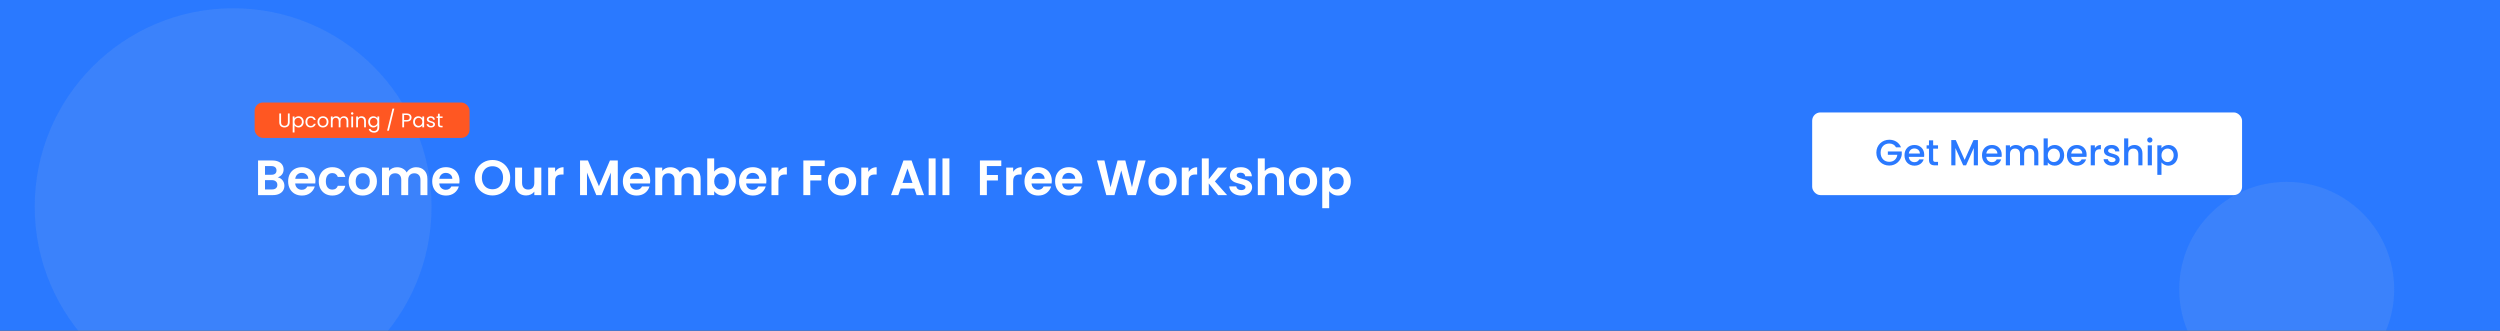 <svg width="1512" height="200" viewBox="0 0 1512 200" fill="none" xmlns="http://www.w3.org/2000/svg">
<rect x="0" y="0" width="1512" height="200" fill="#333333" stroke="none"/>
<g clip-path="url(#clip0_1_2)">
<rect width="1512" height="200" fill="#2A79FF"/>
<circle cx="1383" cy="175" r="65" fill="#D5D5D5" fill-opacity="0.1"/>
<circle cx="141" cy="125" r="120" fill="#D5D5D5" fill-opacity="0.1"/>
<rect x="1096" y="68" width="260" height="50" rx="5" fill="white"/>
<path d="M1142.62 84.512C1138.31 84.512 1134.81 87.746 1134.81 92.322C1134.81 96.92 1138.31 100.132 1142.62 100.132C1146.74 100.132 1149.73 97.118 1150.19 93.576V91.618H1141.77V93.62H1147.51C1147.13 96.194 1145.4 97.866 1142.62 97.866C1139.59 97.866 1137.39 95.688 1137.39 92.322C1137.39 88.956 1139.59 86.8 1142.62 86.8C1144.45 86.8 1145.9 87.57 1146.72 89.11H1149.73C1148.56 86.118 1145.81 84.512 1142.62 84.512ZM1157.77 89.792C1159.64 89.792 1161.11 90.98 1161.16 92.85H1154.45C1154.71 90.936 1156.08 89.792 1157.77 89.792ZM1163.45 96.392H1160.74C1160.28 97.338 1159.42 98.086 1157.88 98.086C1156.03 98.086 1154.6 96.876 1154.43 94.874H1163.69C1163.75 94.456 1163.78 94.06 1163.78 93.642C1163.78 90.078 1161.33 87.68 1157.88 87.68C1154.29 87.68 1151.83 90.122 1151.83 93.928C1151.83 97.734 1154.4 100.198 1157.88 100.198C1160.85 100.198 1162.76 98.504 1163.45 96.392ZM1166.64 96.634C1166.64 99.098 1167.98 100 1170.14 100H1172.12V97.91H1170.58C1169.52 97.91 1169.17 97.536 1169.17 96.634V89.924H1172.12V87.878H1169.17V84.864H1166.64V87.878H1165.21V89.924H1166.64V96.634ZM1180.14 100H1182.65V89.528L1187.34 100H1189.08L1193.74 89.528V100H1196.25V84.71H1193.56L1188.22 96.7L1182.85 84.71H1180.14V100ZM1204.65 89.792C1206.52 89.792 1207.99 90.98 1208.04 92.85H1201.33C1201.59 90.936 1202.95 89.792 1204.65 89.792ZM1210.32 96.392H1207.62C1207.16 97.338 1206.3 98.086 1204.76 98.086C1202.91 98.086 1201.48 96.876 1201.3 94.874H1210.57C1210.63 94.456 1210.65 94.06 1210.65 93.642C1210.65 90.078 1208.21 87.68 1204.76 87.68C1201.17 87.68 1198.71 90.122 1198.71 93.928C1198.71 97.734 1201.28 100.198 1204.76 100.198C1207.73 100.198 1209.64 98.504 1210.32 96.392ZM1230.3 100H1232.79V92.85C1232.79 89.462 1230.63 87.68 1227.8 87.68C1226.04 87.68 1224.32 88.604 1223.57 90.078C1222.74 88.494 1221.13 87.68 1219.22 87.68C1217.76 87.68 1216.44 88.274 1215.63 89.264V87.878H1213.12V100H1215.63V93.224C1215.63 91.002 1216.84 89.858 1218.69 89.858C1220.51 89.858 1221.72 91.002 1221.72 93.224V100H1224.21V93.224C1224.21 91.002 1225.42 89.858 1227.27 89.858C1229.09 89.858 1230.3 91.002 1230.3 93.224V100ZM1238.49 89.682V83.72H1235.98V100H1238.49V98.24C1239.28 99.296 1240.71 100.198 1242.71 100.198C1245.9 100.198 1248.41 97.624 1248.41 93.884C1248.41 90.144 1245.93 87.68 1242.71 87.68C1240.8 87.68 1239.28 88.582 1238.49 89.682ZM1245.86 93.884C1245.86 96.502 1244.06 98.02 1242.16 98.02C1240.29 98.02 1238.49 96.546 1238.49 93.928C1238.49 91.332 1240.29 89.858 1242.16 89.858C1244.06 89.858 1245.86 91.266 1245.86 93.884ZM1256 89.792C1257.87 89.792 1259.34 90.98 1259.38 92.85H1252.67C1252.94 90.936 1254.3 89.792 1256 89.792ZM1261.67 96.392H1258.97C1258.5 97.338 1257.65 98.086 1256.11 98.086C1254.26 98.086 1252.83 96.876 1252.65 94.874H1261.91C1261.98 94.456 1262 94.06 1262 93.642C1262 90.078 1259.56 87.68 1256.11 87.68C1252.52 87.68 1250.06 90.122 1250.06 93.928C1250.06 97.734 1252.63 100.198 1256.11 100.198C1259.08 100.198 1260.99 98.504 1261.67 96.392ZM1266.98 93.62C1266.98 91.046 1268.12 90.276 1269.97 90.276H1270.61V87.68C1268.89 87.68 1267.68 88.428 1266.98 89.638V87.878H1264.47V100H1266.98V93.62ZM1281.96 96.612C1281.82 92.234 1274.98 93.598 1274.98 91.156C1274.98 90.342 1275.69 89.792 1277.03 89.792C1278.39 89.792 1279.21 90.518 1279.29 91.574H1281.8C1281.67 89.154 1279.87 87.68 1277.12 87.68C1274.26 87.68 1272.45 89.242 1272.45 91.178C1272.45 95.622 1279.49 94.258 1279.49 96.634C1279.49 97.47 1278.72 98.086 1277.27 98.086C1275.88 98.086 1274.94 97.272 1274.85 96.282H1272.25C1272.36 98.482 1274.41 100.198 1277.31 100.198C1280.17 100.198 1281.96 98.658 1281.96 96.612ZM1284.67 100H1287.17V93.224C1287.17 91.002 1288.38 89.858 1290.23 89.858C1292.06 89.858 1293.27 91.002 1293.27 93.224V100H1295.75V92.85C1295.75 89.462 1293.64 87.68 1290.94 87.68C1289.37 87.68 1288.01 88.274 1287.17 89.286V83.72H1284.67V100ZM1298.95 100H1301.46V87.878H1298.95V100ZM1300.23 86.272C1301.11 86.272 1301.81 85.568 1301.81 84.666C1301.81 83.764 1301.11 83.06 1300.23 83.06C1299.33 83.06 1298.62 83.764 1298.62 84.666C1298.62 85.568 1299.33 86.272 1300.23 86.272ZM1307.26 89.66V87.878H1304.75V105.764H1307.26V98.24C1308.05 99.186 1309.48 100.198 1311.49 100.198C1314.68 100.198 1317.18 97.624 1317.18 93.884C1317.18 90.144 1314.68 87.68 1311.49 87.68C1309.51 87.68 1308.03 88.648 1307.26 89.66ZM1314.63 93.884C1314.63 96.502 1312.83 98.02 1310.94 98.02C1309.07 98.02 1307.26 96.546 1307.26 93.928C1307.26 91.332 1309.07 89.858 1310.94 89.858C1312.83 89.858 1314.63 91.266 1314.63 93.884Z" fill="#2A79FF"/>
<path d="M167.95 107.26C169.13 107.48 170.1 108.07 170.86 109.03C171.62 109.99 172 111.09 172 112.33C172 113.45 171.72 114.44 171.16 115.3C170.62 116.14 169.83 116.8 168.79 117.28C167.75 117.76 166.52 118 165.1 118H156.07V97.06H164.71C166.13 97.06 167.35 97.29 168.37 97.75C169.41 98.21 170.19 98.85 170.71 99.67C171.25 100.49 171.52 101.42 171.52 102.46C171.52 103.68 171.19 104.7 170.53 105.52C169.89 106.34 169.03 106.92 167.95 107.26ZM160.27 105.7H164.11C165.11 105.7 165.88 105.48 166.42 105.04C166.96 104.58 167.23 103.93 167.23 103.09C167.23 102.25 166.96 101.6 166.42 101.14C165.88 100.68 165.11 100.45 164.11 100.45H160.27V105.7ZM164.5 114.58C165.52 114.58 166.31 114.34 166.87 113.86C167.45 113.38 167.74 112.7 167.74 111.82C167.74 110.92 167.44 110.22 166.84 109.72C166.24 109.2 165.43 108.94 164.41 108.94H160.27V114.58H164.5ZM190.797 109.33C190.797 109.93 190.757 110.47 190.677 110.95H178.527C178.627 112.15 179.047 113.09 179.787 113.77C180.527 114.45 181.437 114.79 182.517 114.79C184.077 114.79 185.187 114.12 185.847 112.78H190.377C189.897 114.38 188.977 115.7 187.617 116.74C186.257 117.76 184.587 118.27 182.607 118.27C181.007 118.27 179.567 117.92 178.287 117.22C177.027 116.5 176.037 115.49 175.317 114.19C174.617 112.89 174.267 111.39 174.267 109.69C174.267 107.97 174.617 106.46 175.317 105.16C176.017 103.86 176.997 102.86 178.257 102.16C179.517 101.46 180.967 101.11 182.607 101.11C184.187 101.11 185.597 101.45 186.837 102.13C188.097 102.81 189.067 103.78 189.747 105.04C190.447 106.28 190.797 107.71 190.797 109.33ZM186.447 108.13C186.427 107.05 186.037 106.19 185.277 105.55C184.517 104.89 183.587 104.56 182.487 104.56C181.447 104.56 180.567 104.88 179.847 105.52C179.147 106.14 178.717 107.01 178.557 108.13H186.447ZM192.783 109.69C192.783 107.97 193.133 106.47 193.833 105.19C194.533 103.89 195.503 102.89 196.743 102.19C197.983 101.47 199.403 101.11 201.003 101.11C203.063 101.11 204.763 101.63 206.103 102.67C207.463 103.69 208.373 105.13 208.833 106.99H204.303C204.063 106.27 203.653 105.71 203.073 105.31C202.513 104.89 201.813 104.68 200.973 104.68C199.773 104.68 198.823 105.12 198.123 106C197.423 106.86 197.073 108.09 197.073 109.69C197.073 111.27 197.423 112.5 198.123 113.38C198.823 114.24 199.773 114.67 200.973 114.67C202.673 114.67 203.783 113.91 204.303 112.39H208.833C208.373 114.19 207.463 115.62 206.103 116.68C204.743 117.74 203.043 118.27 201.003 118.27C199.403 118.27 197.983 117.92 196.743 117.22C195.503 116.5 194.533 115.5 193.833 114.22C193.133 112.92 192.783 111.41 192.783 109.69ZM219.29 118.27C217.69 118.27 216.25 117.92 214.97 117.22C213.69 116.5 212.68 115.49 211.94 114.19C211.22 112.89 210.86 111.39 210.86 109.69C210.86 107.99 211.23 106.49 211.97 105.19C212.73 103.89 213.76 102.89 215.06 102.19C216.36 101.47 217.81 101.11 219.41 101.11C221.01 101.11 222.46 101.47 223.76 102.19C225.06 102.89 226.08 103.89 226.82 105.19C227.58 106.49 227.96 107.99 227.96 109.69C227.96 111.39 227.57 112.89 226.79 114.19C226.03 115.49 224.99 116.5 223.67 117.22C222.37 117.92 220.91 118.27 219.29 118.27ZM219.29 114.61C220.05 114.61 220.76 114.43 221.42 114.07C222.1 113.69 222.64 113.13 223.04 112.39C223.44 111.65 223.64 110.75 223.64 109.69C223.64 108.11 223.22 106.9 222.38 106.06C221.56 105.2 220.55 104.77 219.35 104.77C218.15 104.77 217.14 105.2 216.32 106.06C215.52 106.9 215.12 108.11 215.12 109.69C215.12 111.27 215.51 112.49 216.29 113.35C217.09 114.19 218.09 114.61 219.29 114.61ZM251.681 101.14C253.721 101.14 255.361 101.77 256.601 103.03C257.861 104.27 258.491 106.01 258.491 108.25V118H254.291V108.82C254.291 107.52 253.961 106.53 253.301 105.85C252.641 105.15 251.741 104.8 250.601 104.8C249.461 104.8 248.551 105.15 247.871 105.85C247.211 106.53 246.881 107.52 246.881 108.82V118H242.681V108.82C242.681 107.52 242.351 106.53 241.691 105.85C241.031 105.15 240.131 104.8 238.991 104.8C237.831 104.8 236.911 105.15 236.231 105.85C235.571 106.53 235.241 107.52 235.241 108.82V118H231.041V101.38H235.241V103.39C235.781 102.69 236.471 102.14 237.311 101.74C238.171 101.34 239.111 101.14 240.131 101.14C241.431 101.14 242.591 101.42 243.611 101.98C244.631 102.52 245.421 103.3 245.981 104.32C246.521 103.36 247.301 102.59 248.321 102.01C249.361 101.43 250.481 101.14 251.681 101.14ZM277.926 109.33C277.926 109.93 277.886 110.47 277.806 110.95H265.656C265.756 112.15 266.176 113.09 266.916 113.77C267.656 114.45 268.566 114.79 269.646 114.79C271.206 114.79 272.316 114.12 272.976 112.78H277.506C277.026 114.38 276.106 115.7 274.746 116.74C273.386 117.76 271.716 118.27 269.736 118.27C268.136 118.27 266.696 117.92 265.416 117.22C264.156 116.5 263.166 115.49 262.446 114.19C261.746 112.89 261.396 111.39 261.396 109.69C261.396 107.97 261.746 106.46 262.446 105.16C263.146 103.86 264.126 102.86 265.386 102.16C266.646 101.46 268.096 101.11 269.736 101.11C271.316 101.11 272.726 101.45 273.966 102.13C275.226 102.81 276.196 103.78 276.876 105.04C277.576 106.28 277.926 107.71 277.926 109.33ZM273.576 108.13C273.556 107.05 273.166 106.19 272.406 105.55C271.646 104.89 270.716 104.56 269.616 104.56C268.576 104.56 267.696 104.88 266.976 105.52C266.276 106.14 265.846 107.01 265.686 108.13H273.576ZM297.86 118.21C295.9 118.21 294.1 117.75 292.46 116.83C290.82 115.91 289.52 114.64 288.56 113.02C287.6 111.38 287.12 109.53 287.12 107.47C287.12 105.43 287.6 103.6 288.56 101.98C289.52 100.34 290.82 99.06 292.46 98.14C294.1 97.22 295.9 96.76 297.86 96.76C299.84 96.76 301.64 97.22 303.26 98.14C304.9 99.06 306.19 100.34 307.13 101.98C308.09 103.6 308.57 105.43 308.57 107.47C308.57 109.53 308.09 111.38 307.13 113.02C306.19 114.64 304.9 115.91 303.26 116.83C301.62 117.75 299.82 118.21 297.86 118.21ZM297.86 114.46C299.12 114.46 300.23 114.18 301.19 113.62C302.15 113.04 302.9 112.22 303.44 111.16C303.98 110.1 304.25 108.87 304.25 107.47C304.25 106.07 303.98 104.85 303.44 103.81C302.9 102.75 302.15 101.94 301.19 101.38C300.23 100.82 299.12 100.54 297.86 100.54C296.6 100.54 295.48 100.82 294.5 101.38C293.54 101.94 292.79 102.75 292.25 103.81C291.71 104.85 291.44 106.07 291.44 107.47C291.44 108.87 291.71 110.1 292.25 111.16C292.79 112.22 293.54 113.04 294.5 113.62C295.48 114.18 296.6 114.46 297.86 114.46ZM327.385 101.38V118H323.155V115.9C322.615 116.62 321.905 117.19 321.025 117.61C320.165 118.01 319.225 118.21 318.205 118.21C316.905 118.21 315.755 117.94 314.755 117.4C313.755 116.84 312.965 116.03 312.385 114.97C311.825 113.89 311.545 112.61 311.545 111.13V101.38H315.745V110.53C315.745 111.85 316.075 112.87 316.735 113.59C317.395 114.29 318.295 114.64 319.435 114.64C320.595 114.64 321.505 114.29 322.165 113.59C322.825 112.87 323.155 111.85 323.155 110.53V101.38H327.385ZM335.729 103.96C336.269 103.08 336.969 102.39 337.829 101.89C338.709 101.39 339.709 101.14 340.829 101.14V105.55H339.719C338.399 105.55 337.399 105.86 336.719 106.48C336.059 107.1 335.729 108.18 335.729 109.72V118H331.529V101.38H335.729V103.96ZM373.636 97.06V118H369.436V104.38L363.826 118H360.646L355.006 104.38V118H350.806V97.06H355.576L362.236 112.63L368.896 97.06H373.636ZM393.239 109.33C393.239 109.93 393.199 110.47 393.119 110.95H380.969C381.069 112.15 381.489 113.09 382.229 113.77C382.969 114.45 383.879 114.79 384.959 114.79C386.519 114.79 387.629 114.12 388.289 112.78H392.819C392.339 114.38 391.419 115.7 390.059 116.74C388.699 117.76 387.029 118.27 385.049 118.27C383.449 118.27 382.009 117.92 380.729 117.22C379.469 116.5 378.479 115.49 377.759 114.19C377.059 112.89 376.709 111.39 376.709 109.69C376.709 107.97 377.059 106.46 377.759 105.16C378.459 103.86 379.439 102.86 380.699 102.16C381.959 101.46 383.409 101.11 385.049 101.11C386.629 101.11 388.039 101.45 389.279 102.13C390.539 102.81 391.509 103.78 392.189 105.04C392.889 106.28 393.239 107.71 393.239 109.33ZM388.889 108.13C388.869 107.05 388.479 106.19 387.719 105.55C386.959 104.89 386.029 104.56 384.929 104.56C383.889 104.56 383.009 104.88 382.289 105.52C381.589 106.14 381.159 107.01 380.999 108.13H388.889ZM416.944 101.14C418.984 101.14 420.624 101.77 421.864 103.03C423.124 104.27 423.754 106.01 423.754 108.25V118H419.554V108.82C419.554 107.52 419.224 106.53 418.564 105.85C417.904 105.15 417.004 104.8 415.864 104.8C414.724 104.8 413.814 105.15 413.134 105.85C412.474 106.53 412.144 107.52 412.144 108.82V118H407.944V108.82C407.944 107.52 407.614 106.53 406.954 105.85C406.294 105.15 405.394 104.8 404.254 104.8C403.094 104.8 402.174 105.15 401.494 105.85C400.834 106.53 400.504 107.52 400.504 108.82V118H396.304V101.38H400.504V103.39C401.044 102.69 401.734 102.14 402.574 101.74C403.434 101.34 404.374 101.14 405.394 101.14C406.694 101.14 407.854 101.42 408.874 101.98C409.894 102.52 410.684 103.3 411.244 104.32C411.784 103.36 412.564 102.59 413.584 102.01C414.624 101.43 415.744 101.14 416.944 101.14ZM431.94 103.81C432.48 103.01 433.22 102.36 434.16 101.86C435.12 101.36 436.21 101.11 437.43 101.11C438.85 101.11 440.13 101.46 441.27 102.16C442.43 102.86 443.34 103.86 444 105.16C444.68 106.44 445.02 107.93 445.02 109.63C445.02 111.33 444.68 112.84 444 114.16C443.34 115.46 442.43 116.47 441.27 117.19C440.13 117.91 438.85 118.27 437.43 118.27C436.19 118.27 435.1 118.03 434.16 117.55C433.24 117.05 432.5 116.41 431.94 115.63V118H427.74V95.8H431.94V103.81ZM440.73 109.63C440.73 108.63 440.52 107.77 440.1 107.05C439.7 106.31 439.16 105.75 438.48 105.37C437.82 104.99 437.1 104.8 436.32 104.8C435.56 104.8 434.84 105 434.16 105.4C433.5 105.78 432.96 106.34 432.54 107.08C432.14 107.82 431.94 108.69 431.94 109.69C431.94 110.69 432.14 111.56 432.54 112.3C432.96 113.04 433.5 113.61 434.16 114.01C434.84 114.39 435.56 114.58 436.32 114.58C437.1 114.58 437.82 114.38 438.48 113.98C439.16 113.58 439.7 113.01 440.1 112.27C440.52 111.53 440.73 110.65 440.73 109.63ZM463.522 109.33C463.522 109.93 463.482 110.47 463.402 110.95H451.252C451.352 112.15 451.772 113.09 452.512 113.77C453.252 114.45 454.162 114.79 455.242 114.79C456.802 114.79 457.912 114.12 458.572 112.78H463.102C462.622 114.38 461.702 115.7 460.342 116.74C458.982 117.76 457.312 118.27 455.332 118.27C453.732 118.27 452.292 117.92 451.012 117.22C449.752 116.5 448.762 115.49 448.042 114.19C447.342 112.89 446.992 111.39 446.992 109.69C446.992 107.97 447.342 106.46 448.042 105.16C448.742 103.86 449.722 102.86 450.982 102.16C452.242 101.46 453.692 101.11 455.332 101.11C456.912 101.11 458.322 101.45 459.562 102.13C460.822 102.81 461.792 103.78 462.472 105.04C463.172 106.28 463.522 107.71 463.522 109.33ZM459.172 108.13C459.152 107.05 458.762 106.19 458.002 105.55C457.242 104.89 456.312 104.56 455.212 104.56C454.172 104.56 453.292 104.88 452.572 105.52C451.872 106.14 451.442 107.01 451.282 108.13H459.172ZM470.788 103.96C471.328 103.08 472.028 102.39 472.888 101.89C473.768 101.39 474.768 101.14 475.888 101.14V105.55H474.778C473.458 105.55 472.458 105.86 471.778 106.48C471.118 107.1 470.788 108.18 470.788 109.72V118H466.588V101.38H470.788V103.96ZM498.795 97.06V100.45H490.065V105.82H496.755V109.15H490.065V118H485.865V97.06H498.795ZM509.153 118.27C507.553 118.27 506.113 117.92 504.833 117.22C503.553 116.5 502.543 115.49 501.803 114.19C501.083 112.89 500.723 111.39 500.723 109.69C500.723 107.99 501.093 106.49 501.833 105.19C502.593 103.89 503.623 102.89 504.923 102.19C506.223 101.47 507.673 101.11 509.273 101.11C510.873 101.11 512.323 101.47 513.623 102.19C514.923 102.89 515.943 103.89 516.683 105.19C517.443 106.49 517.823 107.99 517.823 109.69C517.823 111.39 517.433 112.89 516.653 114.19C515.893 115.49 514.853 116.5 513.533 117.22C512.233 117.92 510.773 118.27 509.153 118.27ZM509.153 114.61C509.913 114.61 510.623 114.43 511.283 114.07C511.963 113.69 512.503 113.13 512.903 112.39C513.303 111.65 513.503 110.75 513.503 109.69C513.503 108.11 513.083 106.9 512.243 106.06C511.423 105.2 510.413 104.77 509.213 104.77C508.013 104.77 507.003 105.2 506.183 106.06C505.383 106.9 504.983 108.11 504.983 109.69C504.983 111.27 505.373 112.49 506.153 113.35C506.953 114.19 507.953 114.61 509.153 114.61ZM525.104 103.96C525.644 103.08 526.344 102.39 527.204 101.89C528.084 101.39 529.084 101.14 530.204 101.14V105.55H529.094C527.774 105.55 526.774 105.86 526.094 106.48C525.434 107.1 525.104 108.18 525.104 109.72V118H520.904V101.38H525.104V103.96ZM553.021 114.01H544.681L543.301 118H538.891L546.421 97.03H551.311L558.841 118H554.401L553.021 114.01ZM551.881 110.65L548.851 101.89L545.821 110.65H551.881ZM565.856 95.8V118H561.656V95.8H565.856ZM574.206 95.8V118H570.006V95.8H574.206ZM605.582 97.06V100.45H596.852V105.82H603.542V109.15H596.852V118H592.652V97.06H605.582ZM612.76 103.96C613.3 103.08 614 102.39 614.86 101.89C615.74 101.39 616.74 101.14 617.86 101.14V105.55H616.75C615.43 105.55 614.43 105.86 613.75 106.48C613.09 107.1 612.76 108.18 612.76 109.72V118H608.56V101.38H612.76V103.96ZM636.139 109.33C636.139 109.93 636.099 110.47 636.019 110.95H623.869C623.969 112.15 624.389 113.09 625.129 113.77C625.869 114.45 626.779 114.79 627.859 114.79C629.419 114.79 630.529 114.12 631.189 112.78H635.719C635.239 114.38 634.319 115.7 632.959 116.74C631.599 117.76 629.929 118.27 627.949 118.27C626.349 118.27 624.909 117.92 623.629 117.22C622.369 116.5 621.379 115.49 620.659 114.19C619.959 112.89 619.609 111.39 619.609 109.69C619.609 107.97 619.959 106.46 620.659 105.16C621.359 103.86 622.339 102.86 623.599 102.16C624.859 101.46 626.309 101.11 627.949 101.11C629.529 101.11 630.939 101.45 632.179 102.13C633.439 102.81 634.409 103.78 635.089 105.04C635.789 106.28 636.139 107.71 636.139 109.33ZM631.789 108.13C631.769 107.05 631.379 106.19 630.619 105.55C629.859 104.89 628.929 104.56 627.829 104.56C626.789 104.56 625.909 104.88 625.189 105.52C624.489 106.14 624.059 107.01 623.899 108.13H631.789ZM654.655 109.33C654.655 109.93 654.615 110.47 654.535 110.95H642.385C642.485 112.15 642.905 113.09 643.645 113.77C644.385 114.45 645.295 114.79 646.375 114.79C647.935 114.79 649.045 114.12 649.705 112.78H654.235C653.755 114.38 652.835 115.7 651.475 116.74C650.115 117.76 648.445 118.27 646.465 118.27C644.865 118.27 643.425 117.92 642.145 117.22C640.885 116.5 639.895 115.49 639.175 114.19C638.475 112.89 638.125 111.39 638.125 109.69C638.125 107.97 638.475 106.46 639.175 105.16C639.875 103.86 640.855 102.86 642.115 102.16C643.375 101.46 644.825 101.11 646.465 101.11C648.045 101.11 649.455 101.45 650.695 102.13C651.955 102.81 652.925 103.78 653.605 105.04C654.305 106.28 654.655 107.71 654.655 109.33ZM650.305 108.13C650.285 107.05 649.895 106.19 649.135 105.55C648.375 104.89 647.445 104.56 646.345 104.56C645.305 104.56 644.425 104.88 643.705 105.52C643.005 106.14 642.575 107.01 642.415 108.13H650.305ZM692.859 97.06L687.009 118H682.059L678.129 103.09L674.019 118L669.099 118.03L663.459 97.06H667.959L671.649 113.32L675.909 97.06H680.589L684.609 113.23L688.329 97.06H692.859ZM702.981 118.27C701.381 118.27 699.941 117.92 698.661 117.22C697.381 116.5 696.371 115.49 695.631 114.19C694.911 112.89 694.551 111.39 694.551 109.69C694.551 107.99 694.921 106.49 695.661 105.19C696.421 103.89 697.451 102.89 698.751 102.19C700.051 101.47 701.501 101.11 703.101 101.11C704.701 101.11 706.151 101.47 707.451 102.19C708.751 102.89 709.771 103.89 710.511 105.19C711.271 106.49 711.651 107.99 711.651 109.69C711.651 111.39 711.261 112.89 710.481 114.19C709.721 115.49 708.681 116.5 707.361 117.22C706.061 117.92 704.601 118.27 702.981 118.27ZM702.981 114.61C703.741 114.61 704.451 114.43 705.111 114.07C705.791 113.69 706.331 113.13 706.731 112.39C707.131 111.65 707.331 110.75 707.331 109.69C707.331 108.11 706.911 106.9 706.071 106.06C705.251 105.2 704.241 104.77 703.041 104.77C701.841 104.77 700.831 105.2 700.011 106.06C699.211 106.9 698.811 108.11 698.811 109.69C698.811 111.27 699.201 112.49 699.981 113.35C700.781 114.19 701.781 114.61 702.981 114.61ZM718.932 103.96C719.472 103.08 720.172 102.39 721.032 101.89C721.912 101.39 722.912 101.14 724.032 101.14V105.55H722.922C721.602 105.55 720.602 105.86 719.922 106.48C719.262 107.1 718.932 108.18 718.932 109.72V118H714.732V101.38H718.932V103.96ZM736.701 118L731.061 110.92V118H726.861V95.8H731.061V108.43L736.641 101.38H742.101L734.781 109.72L742.161 118H736.701ZM750.741 118.27C749.381 118.27 748.161 118.03 747.081 117.55C746.001 117.05 745.141 116.38 744.501 115.54C743.881 114.7 743.541 113.77 743.481 112.75H747.711C747.791 113.39 748.101 113.92 748.641 114.34C749.201 114.76 749.891 114.97 750.711 114.97C751.511 114.97 752.131 114.81 752.571 114.49C753.031 114.17 753.261 113.76 753.261 113.26C753.261 112.72 752.981 112.32 752.421 112.06C751.881 111.78 751.011 111.48 749.811 111.16C748.571 110.86 747.551 110.55 746.751 110.23C745.971 109.91 745.291 109.42 744.711 108.76C744.151 108.1 743.871 107.21 743.871 106.09C743.871 105.17 744.131 104.33 744.651 103.57C745.191 102.81 745.951 102.21 746.931 101.77C747.931 101.33 749.101 101.11 750.441 101.11C752.421 101.11 754.001 101.61 755.181 102.61C756.361 103.59 757.011 104.92 757.131 106.6H753.111C753.051 105.94 752.771 105.42 752.271 105.04C751.791 104.64 751.141 104.44 750.321 104.44C749.561 104.44 748.971 104.58 748.551 104.86C748.151 105.14 747.951 105.53 747.951 106.03C747.951 106.59 748.231 107.02 748.791 107.32C749.351 107.6 750.221 107.89 751.401 108.19C752.601 108.49 753.591 108.8 754.371 109.12C755.151 109.44 755.821 109.94 756.381 110.62C756.961 111.28 757.261 112.16 757.281 113.26C757.281 114.22 757.011 115.08 756.471 115.84C755.951 116.6 755.191 117.2 754.191 117.64C753.211 118.06 752.061 118.27 750.741 118.27ZM770.088 101.14C771.348 101.14 772.468 101.42 773.448 101.98C774.428 102.52 775.188 103.33 775.728 104.41C776.288 105.47 776.568 106.75 776.568 108.25V118H772.368V108.82C772.368 107.5 772.038 106.49 771.378 105.79C770.718 105.07 769.818 104.71 768.678 104.71C767.518 104.71 766.598 105.07 765.918 105.79C765.258 106.49 764.928 107.5 764.928 108.82V118H760.728V95.8H764.928V103.45C765.468 102.73 766.188 102.17 767.088 101.77C767.988 101.35 768.988 101.14 770.088 101.14ZM787.942 118.27C786.342 118.27 784.902 117.92 783.622 117.22C782.342 116.5 781.332 115.49 780.592 114.19C779.872 112.89 779.512 111.39 779.512 109.69C779.512 107.99 779.882 106.49 780.622 105.19C781.382 103.89 782.412 102.89 783.712 102.19C785.012 101.47 786.462 101.11 788.062 101.11C789.662 101.11 791.112 101.47 792.412 102.19C793.712 102.89 794.732 103.89 795.472 105.19C796.232 106.49 796.612 107.99 796.612 109.69C796.612 111.39 796.222 112.89 795.442 114.19C794.682 115.49 793.642 116.5 792.322 117.22C791.022 117.92 789.562 118.27 787.942 118.27ZM787.942 114.61C788.702 114.61 789.412 114.43 790.072 114.07C790.752 113.69 791.292 113.13 791.692 112.39C792.092 111.65 792.292 110.75 792.292 109.69C792.292 108.11 791.872 106.9 791.032 106.06C790.212 105.2 789.202 104.77 788.002 104.77C786.802 104.77 785.792 105.2 784.972 106.06C784.172 106.9 783.772 108.11 783.772 109.69C783.772 111.27 784.162 112.49 784.942 113.35C785.742 114.19 786.742 114.61 787.942 114.61ZM803.893 103.78C804.433 103.02 805.173 102.39 806.113 101.89C807.073 101.37 808.163 101.11 809.383 101.11C810.803 101.11 812.083 101.46 813.223 102.16C814.383 102.86 815.293 103.86 815.953 105.16C816.633 106.44 816.973 107.93 816.973 109.63C816.973 111.33 816.633 112.84 815.953 114.16C815.293 115.46 814.383 116.47 813.223 117.19C812.083 117.91 810.803 118.27 809.383 118.27C808.163 118.27 807.083 118.02 806.143 117.52C805.223 117.02 804.473 116.39 803.893 115.63V125.92H799.693V101.38H803.893V103.78ZM812.683 109.63C812.683 108.63 812.473 107.77 812.053 107.05C811.653 106.31 811.113 105.75 810.433 105.37C809.773 104.99 809.053 104.8 808.273 104.8C807.513 104.8 806.793 105 806.113 105.4C805.453 105.78 804.913 106.34 804.493 107.08C804.093 107.82 803.893 108.69 803.893 109.69C803.893 110.69 804.093 111.56 804.493 112.3C804.913 113.04 805.453 113.61 806.113 114.01C806.793 114.39 807.513 114.58 808.273 114.58C809.053 114.58 809.773 114.38 810.433 113.98C811.113 113.58 811.653 113.01 812.053 112.27C812.473 111.53 812.683 110.65 812.683 109.63Z" fill="white"/>
<rect x="154" y="62" width="130" height="21.412" rx="5" fill="#FF5722"/>
<path d="M168.9 73.916C168.9 76.088 170.316 77.084 172.044 77.084C173.772 77.084 175.2 76.088 175.2 73.916V68.636H174.108V73.928C174.108 75.464 173.292 76.124 172.056 76.124C170.82 76.124 169.992 75.464 169.992 73.928V68.636H168.9V73.916ZM178.114 71.636V70.424H177.022V80.12H178.114V75.788C178.522 76.46 179.374 77.108 180.574 77.108C182.338 77.108 183.694 75.728 183.694 73.688C183.694 71.636 182.338 70.316 180.574 70.316C179.374 70.316 178.51 70.94 178.114 71.636ZM182.578 73.688C182.578 75.236 181.558 76.148 180.346 76.148C179.158 76.148 178.114 75.248 178.114 73.7C178.114 72.176 179.158 71.264 180.346 71.264C181.558 71.264 182.578 72.14 182.578 73.688ZM184.723 73.7C184.723 75.788 186.055 77.108 187.927 77.108C189.559 77.108 190.627 76.196 190.963 74.888H189.787C189.547 75.716 188.899 76.184 187.927 76.184C186.727 76.184 185.839 75.332 185.839 73.7C185.839 72.092 186.727 71.24 187.927 71.24C188.899 71.24 189.559 71.744 189.787 72.536H190.963C190.627 71.156 189.559 70.316 187.927 70.316C186.055 70.316 184.723 71.636 184.723 73.7ZM198.66 73.7C198.66 71.624 197.208 70.316 195.336 70.316C193.476 70.316 192.012 71.624 192.012 73.7C192.012 75.788 193.428 77.108 195.288 77.108C197.16 77.108 198.66 75.788 198.66 73.7ZM193.128 73.7C193.128 72.044 194.172 71.264 195.324 71.264C196.452 71.264 197.544 72.044 197.544 73.7C197.544 75.368 196.428 76.148 195.288 76.148C194.148 76.148 193.128 75.368 193.128 73.7ZM209.588 77H210.668V73.124C210.668 71.24 209.504 70.304 208.004 70.304C206.996 70.304 206.06 70.82 205.676 71.768C205.244 70.784 204.344 70.304 203.264 70.304C202.4 70.304 201.62 70.676 201.188 71.372V70.424H200.096V77H201.188V73.376C201.188 71.96 201.944 71.252 203.048 71.252C204.128 71.252 204.848 71.936 204.848 73.28V77H205.928V73.376C205.928 71.96 206.684 71.252 207.788 71.252C208.868 71.252 209.588 71.936 209.588 73.28V77ZM212.459 77H213.551V70.424H212.459V77ZM213.023 69.356C213.419 69.356 213.743 69.032 213.743 68.612C213.743 68.192 213.419 67.868 213.023 67.868C212.603 67.868 212.279 68.192 212.279 68.612C212.279 69.032 212.603 69.356 213.023 69.356ZM220.224 77H221.304V73.124C221.304 71.24 220.14 70.304 218.616 70.304C217.728 70.304 216.936 70.676 216.504 71.36V70.424H215.412V77H216.504V73.364C216.504 71.948 217.272 71.252 218.388 71.252C219.492 71.252 220.224 71.936 220.224 73.28V77ZM222.68 73.688C222.68 75.728 224.036 77.108 225.8 77.108C227 77.108 227.852 76.472 228.248 75.764V77.144C228.248 78.548 227.372 79.292 226.208 79.292C225.128 79.292 224.348 78.752 224.108 77.96H223.028C223.244 79.364 224.48 80.24 226.208 80.24C228.14 80.24 229.352 78.956 229.352 77.144V70.424H228.248V71.624C227.864 70.916 227 70.316 225.8 70.316C224.036 70.316 222.68 71.636 222.68 73.688ZM228.248 73.7C228.248 75.248 227.216 76.148 226.016 76.148C224.816 76.148 223.796 75.236 223.796 73.688C223.796 72.14 224.816 71.264 226.016 71.264C227.216 71.264 228.248 72.176 228.248 73.7ZM234.109 79.04H235.189L238.477 65.696H237.385L234.109 79.04ZM244.395 72.608V69.536H246.003C247.251 69.536 247.779 70.112 247.779 71.084C247.779 72.02 247.251 72.608 246.003 72.608H244.395ZM248.895 71.084C248.895 69.716 247.971 68.636 246.003 68.636H243.303V77H244.395V73.508H246.003C248.079 73.508 248.895 72.356 248.895 71.084ZM249.844 73.688C249.844 75.728 251.2 77.108 252.952 77.108C254.164 77.108 255.016 76.484 255.412 75.776V77H256.516V70.424H255.412V71.624C255.028 70.94 254.188 70.316 252.964 70.316C251.2 70.316 249.844 71.636 249.844 73.688ZM255.412 73.7C255.412 75.248 254.38 76.148 253.18 76.148C251.98 76.148 250.96 75.236 250.96 73.688C250.96 72.14 251.98 71.264 253.18 71.264C254.38 71.264 255.412 72.176 255.412 73.7ZM263.09 75.212C263.042 72.86 259.226 73.712 259.226 72.152C259.226 71.624 259.706 71.24 260.51 71.24C261.386 71.24 261.89 71.72 261.938 72.38H263.03C262.958 71.096 261.998 70.316 260.546 70.316C259.082 70.316 258.134 71.144 258.134 72.152C258.134 74.6 262.022 73.748 262.022 75.212C262.022 75.752 261.542 76.184 260.678 76.184C259.754 76.184 259.19 75.704 259.13 75.068H258.002C258.074 76.268 259.154 77.108 260.69 77.108C262.142 77.108 263.09 76.292 263.09 75.212ZM264.871 75.2C264.871 76.52 265.531 77 266.695 77H267.679V76.076H266.875C266.203 76.076 265.963 75.848 265.963 75.2V71.324H267.679V70.424H265.963V68.768H264.871V70.424H264.019V71.324H264.871V75.2Z" fill="white"/>
</g>
<defs>
<clipPath id="clip0_1_2">
<rect width="1512" height="200" fill="white"/>
</clipPath>
</defs>
</svg>
